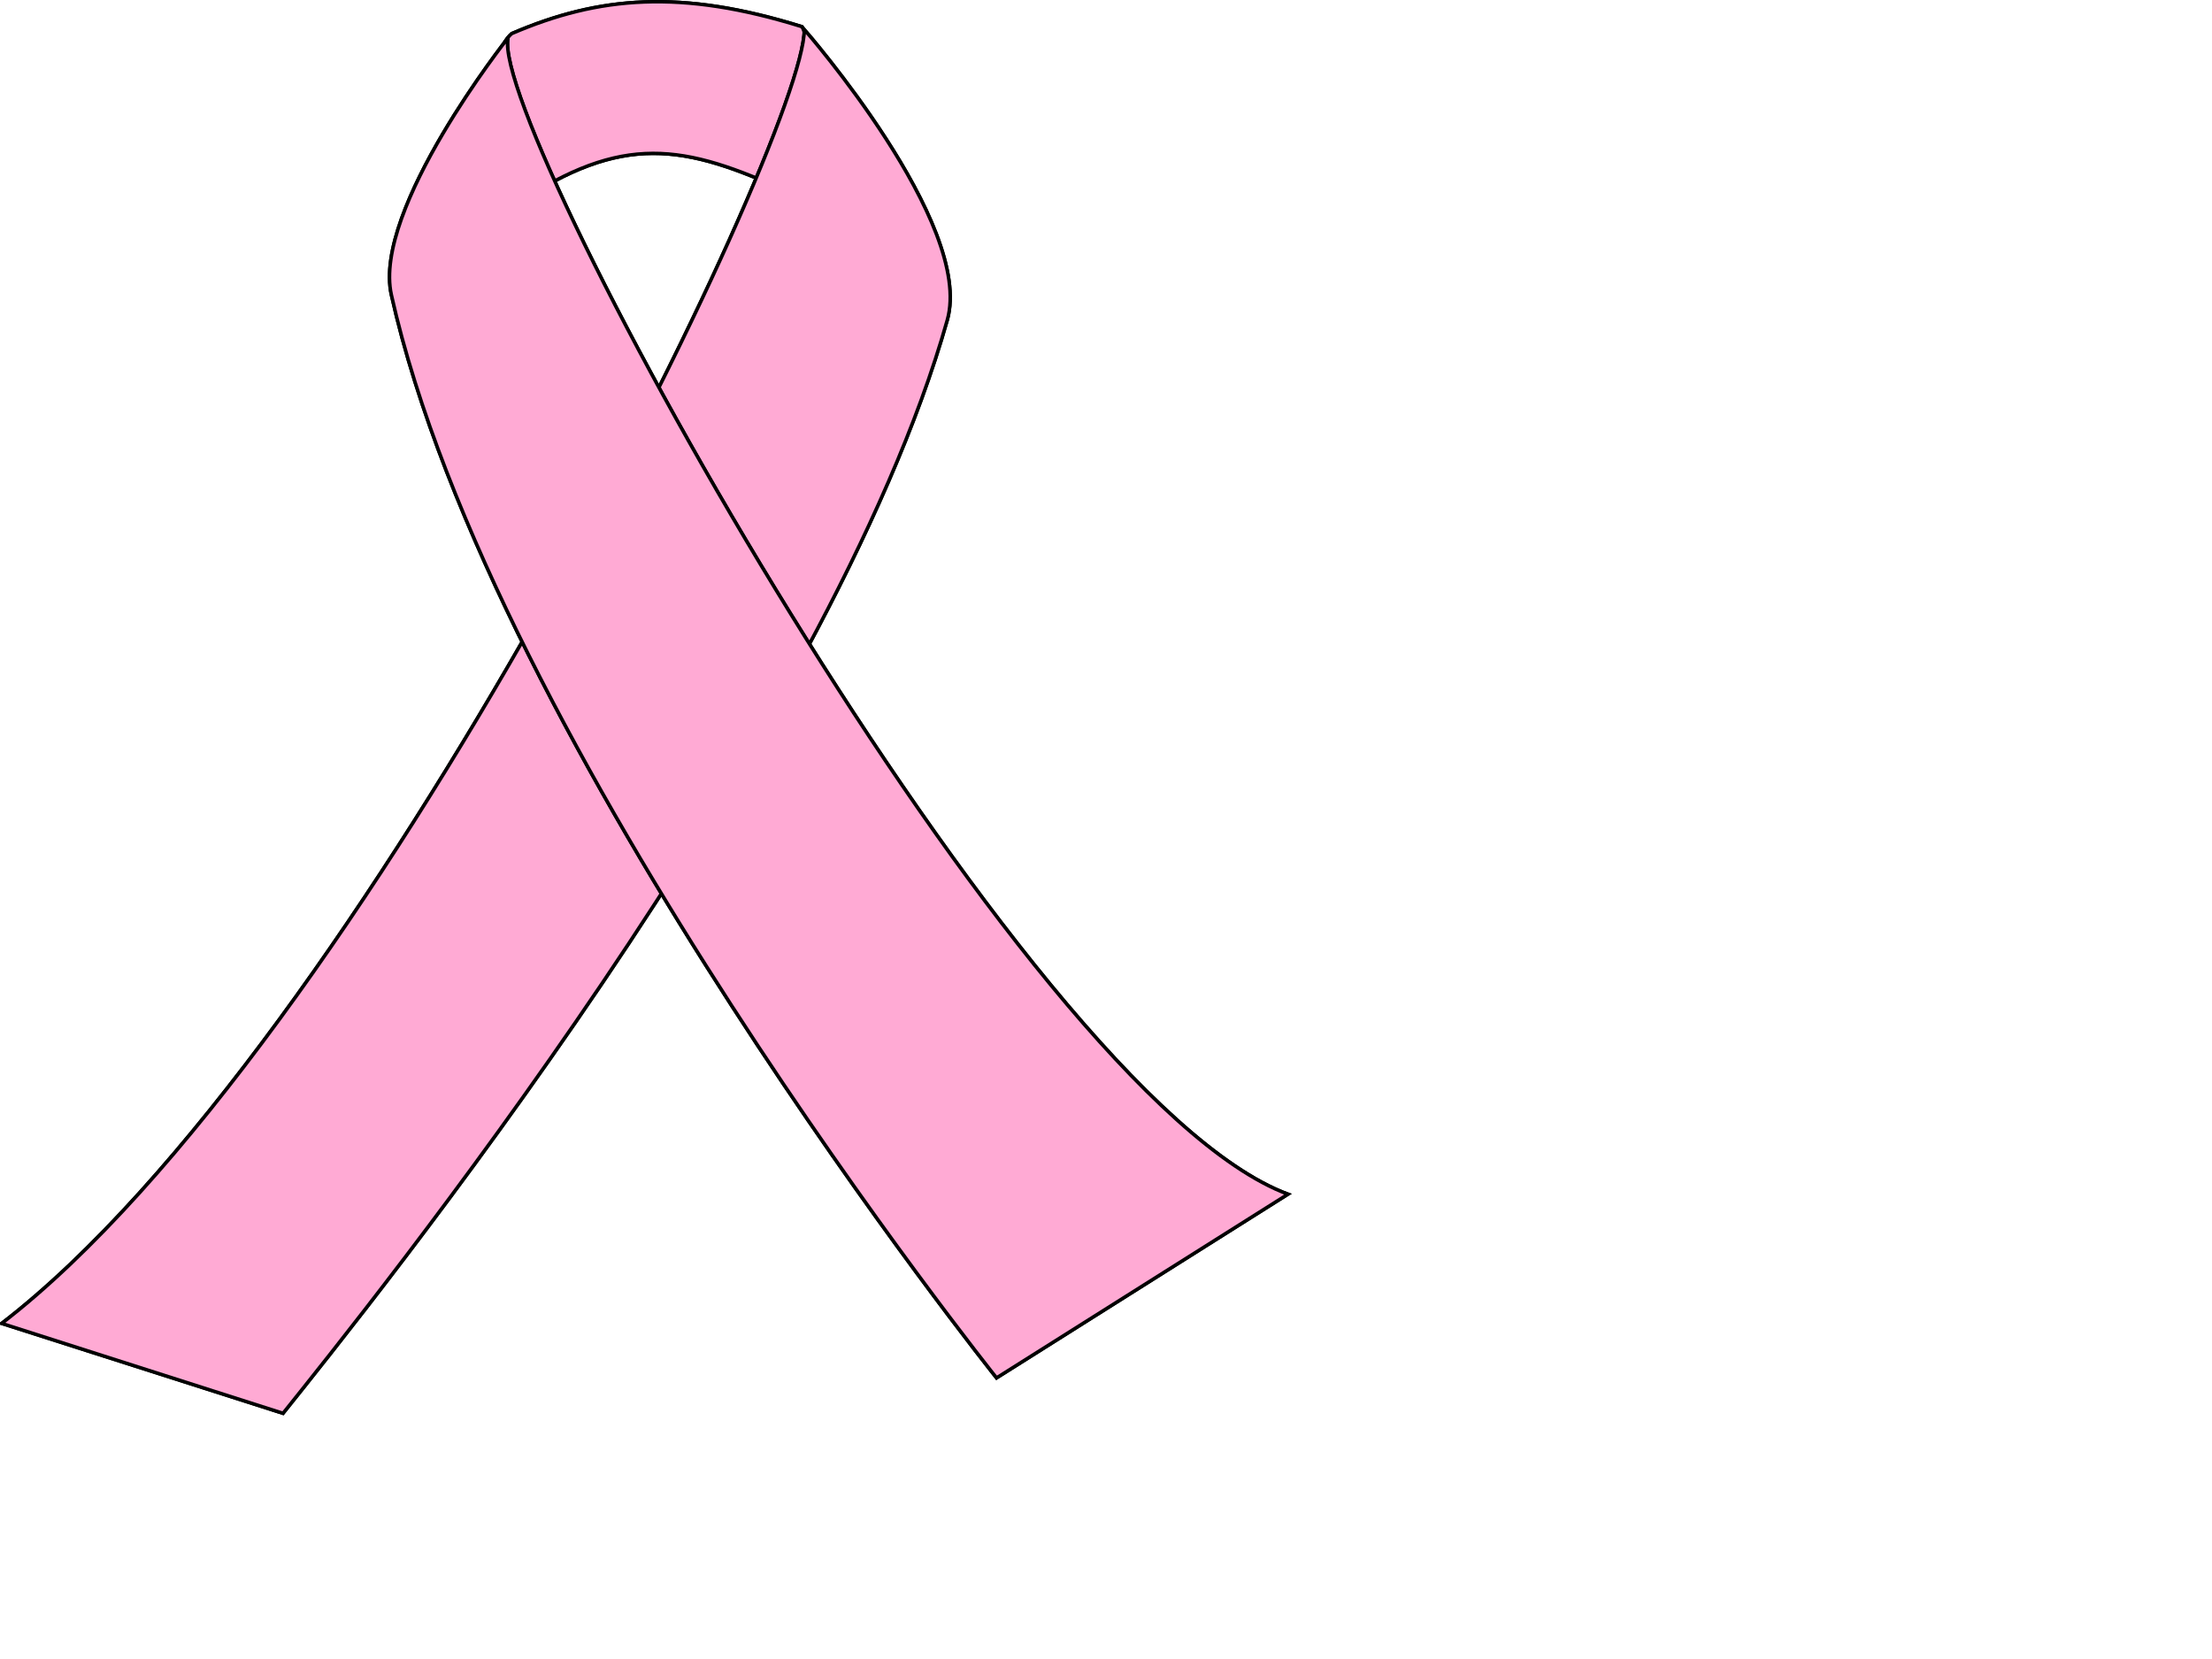 <?xml version="1.0"?><svg width="640" height="480" xmlns="http://www.w3.org/2000/svg">
 <g>
  <title>Layer 1</title>
  <g id="layer1">
   <g id="g5979">
    <path fill="#ffaad4" stroke="#000000" stroke-width="1px" d="m148.037,9.728c25.248,-10.863 49.058,-12.879 83.903,-2.033c4.07,4.166 -3.577,48.009 -3.577,48.009c-30.696,-14.182 -48.263,-17.126 -78.96,3.313c0,0 -12.596,-39.276 -1.366,-49.289z" id="path2822"/>
    <path fill="#ffaad4" stroke="#000000" stroke-width="1px" d="m148.037,9.728c25.248,-10.863 49.058,-12.879 83.903,-2.033c4.07,4.166 -3.577,48.009 -3.577,48.009c-30.696,-14.182 -48.263,-17.126 -78.96,3.313c0,0 -12.596,-39.276 -1.366,-49.289z" id="path2822-3"/>
    <path fill="#ffaad4" stroke="#000000" stroke-width="1px" d="m0.5,382.905c104.314,-80.352 232.218,-342.441 232.218,-374.352c0,0 49.226,56.261 41.352,84.064c-33.919,119.769 -168.158,286.269 -192.18,316.297l-81.39,-26.009z" id="path2818"/>
    <path fill="#ffaad4" stroke="#000000" stroke-width="1px" d="m0.5,382.905c104.314,-80.352 232.218,-342.441 232.218,-374.352c0,0 49.226,56.261 41.352,84.064c-33.919,119.769 -168.158,286.269 -192.18,316.297l-81.39,-26.009z" id="path2818-9"/>
    <path fill="#ffaad4" stroke="#000000" stroke-width="1px" d="m146.968,10.993c0,0 -39.275,49.571 -33.728,74.323c29.365,131.044 175.093,313.351 175.093,313.351l84.308,-53.149c-77.439,-28.793 -230.945,-307.381 -225.673,-334.525z" id="path2820"/>
    <path fill="#ffaad4" stroke="#000000" stroke-width="1px" d="m146.968,10.993c0,0 -39.275,49.571 -33.728,74.323c29.365,131.044 175.093,313.351 175.093,313.351l84.308,-53.149c-77.439,-28.793 -230.945,-307.381 -225.673,-334.525z" id="path2820-0"/>
   </g>
  </g>
 </g>
</svg>